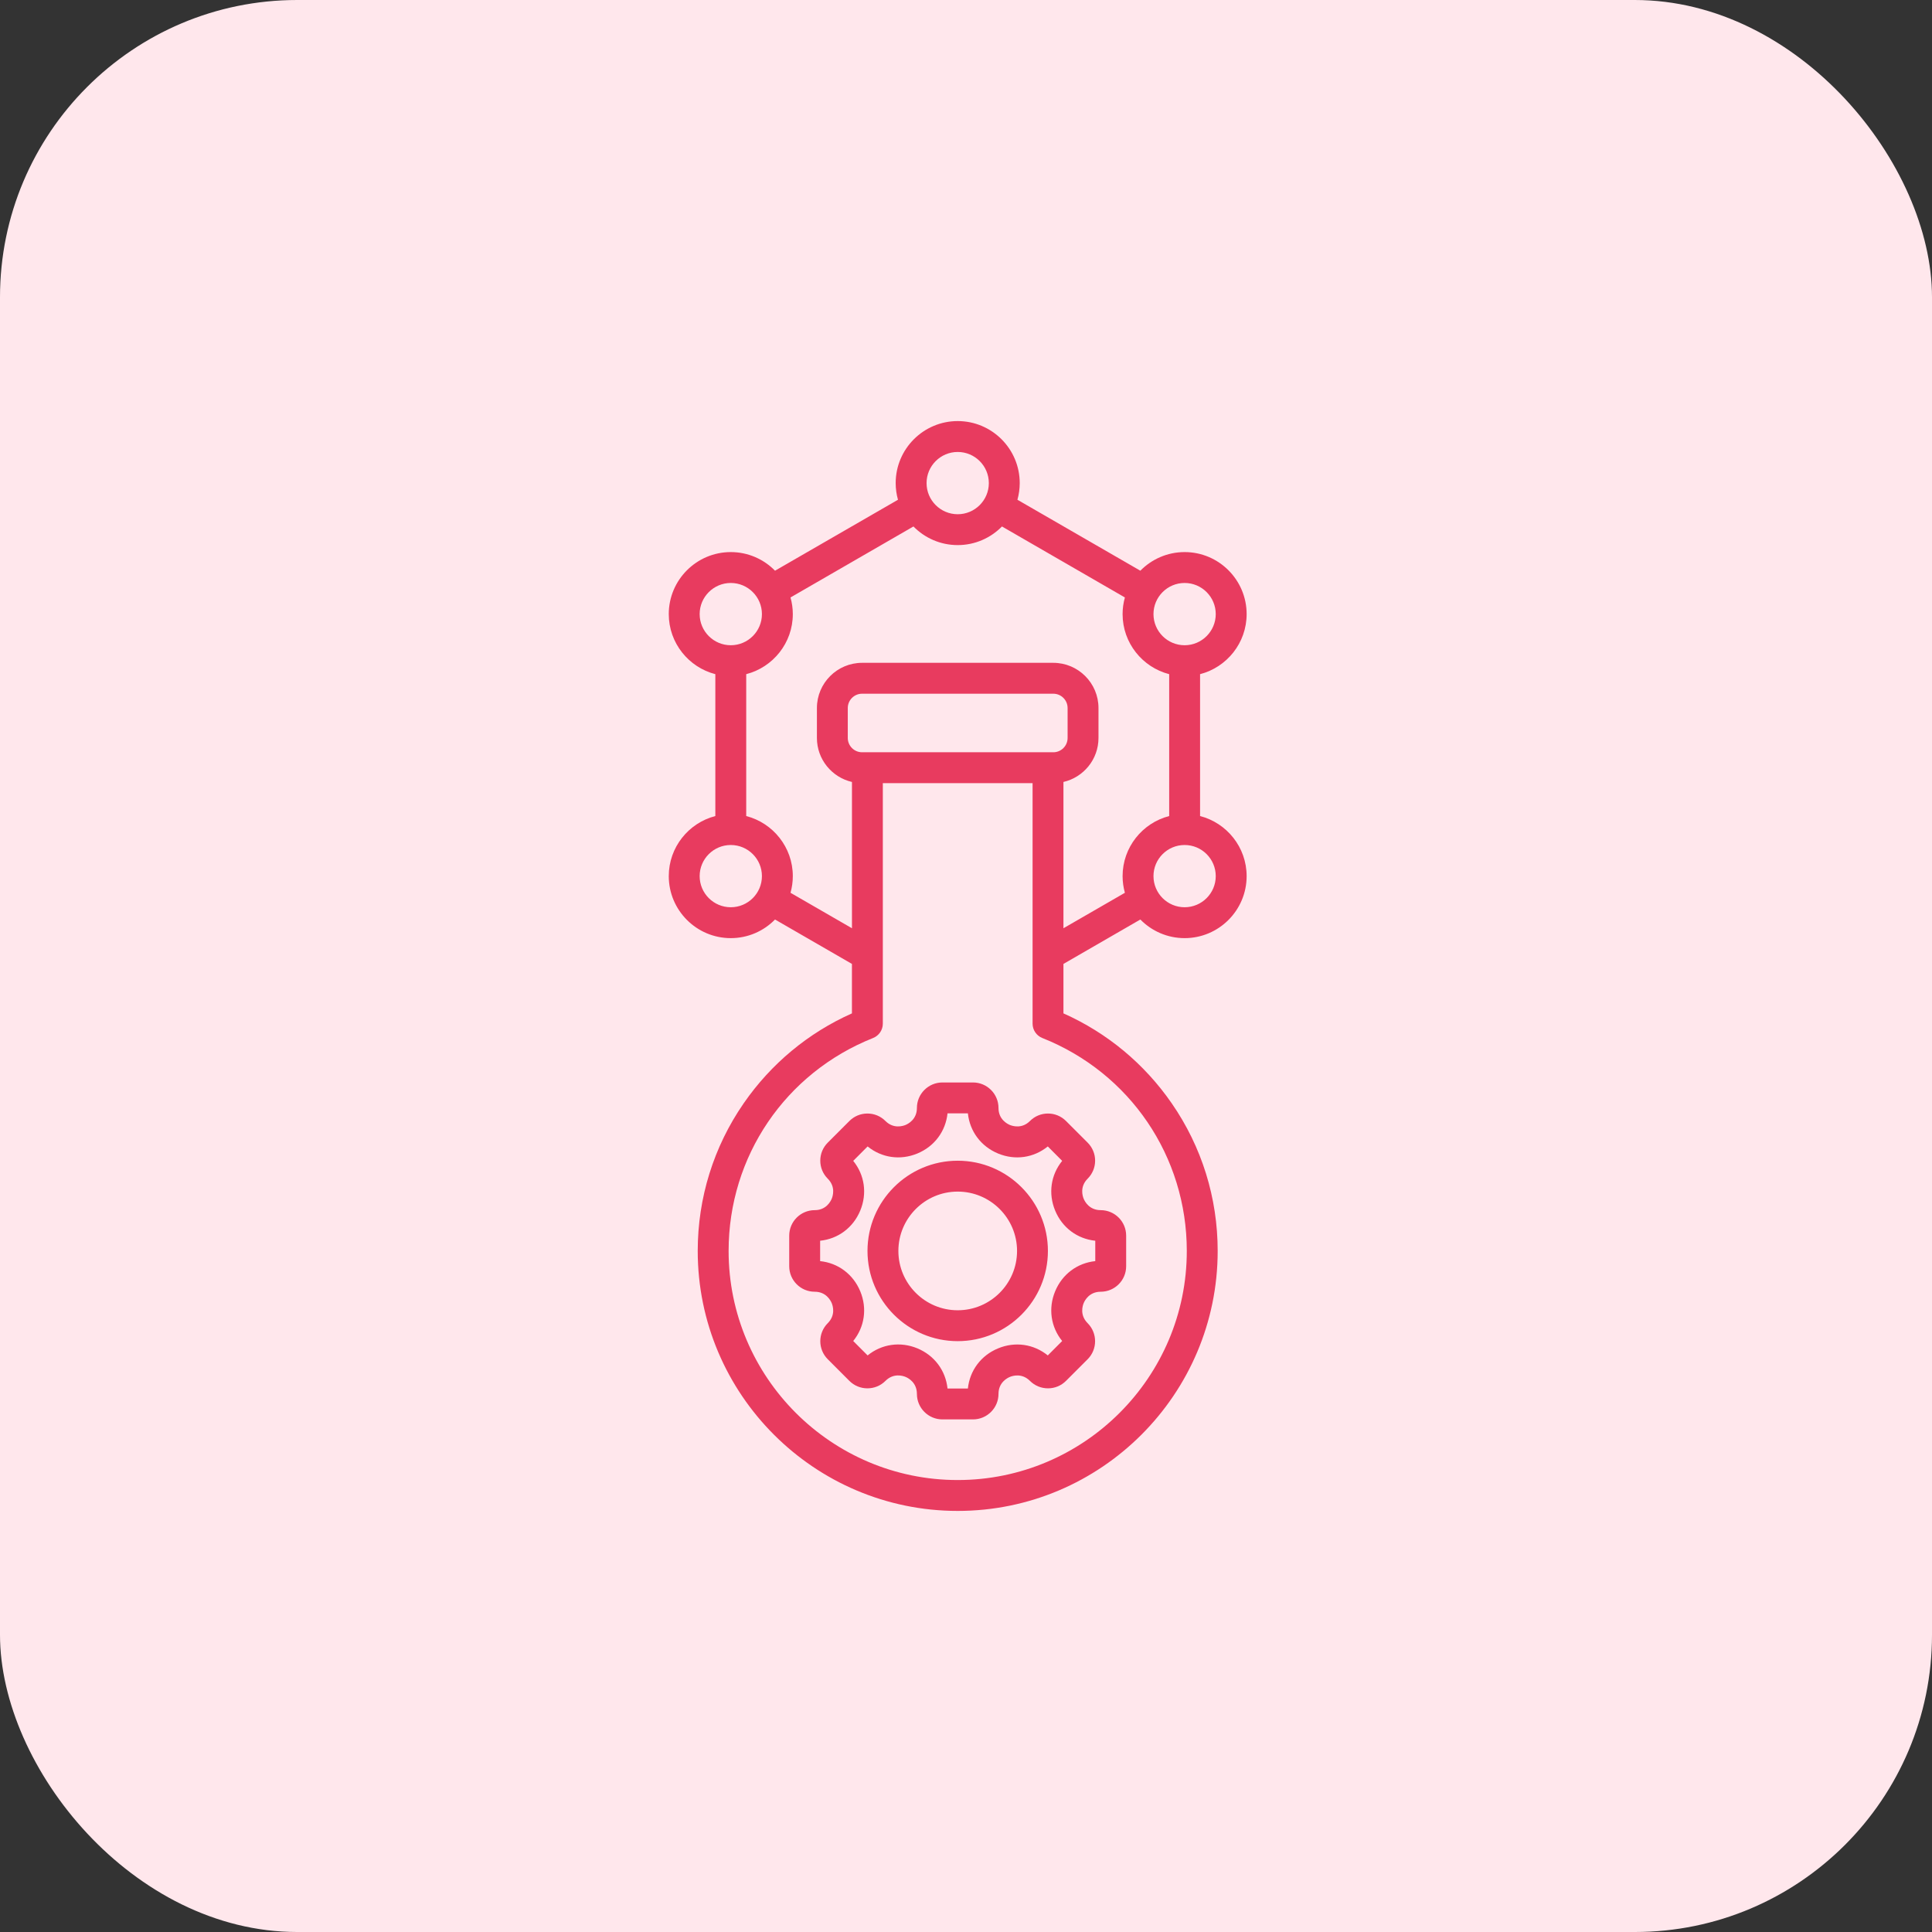 <svg xmlns="http://www.w3.org/2000/svg" width="78" height="78" viewBox="0 0 78 78" fill="none"><rect x="0" y="0" width="78" height="78" fill="#333333" stroke="none"/><rect width="78" height="78" rx="12" fill="#FFE7EC"></rect><path d="M48.45 32.946V27.218C49.529 26.94 50.33 25.958 50.33 24.793C50.33 23.412 49.207 22.289 47.826 22.289C47.127 22.289 46.494 22.578 46.039 23.041L41.076 20.176C41.136 19.962 41.169 19.737 41.169 19.504C41.169 18.123 40.046 17 38.665 17C37.284 17 36.161 18.123 36.161 19.504C36.161 19.737 36.194 19.962 36.254 20.176L31.29 23.041C30.836 22.578 30.203 22.289 29.504 22.289C28.123 22.289 27 23.412 27 24.793C27 25.958 27.8 26.94 28.88 27.218V32.946C27.8 33.224 27 34.206 27 35.371C27 36.752 28.123 37.875 29.504 37.875C30.203 37.875 30.836 37.587 31.29 37.123L34.395 38.916V40.913C32.634 41.697 31.129 42.946 30.025 44.543C28.811 46.3 28.169 48.361 28.169 50.504C28.169 56.291 32.877 61 38.665 61C44.453 61 49.161 56.291 49.161 50.504C49.161 48.361 48.52 46.3 47.305 44.543C46.201 42.946 44.696 41.697 42.934 40.913V38.916L46.039 37.123C46.494 37.587 47.127 37.875 47.826 37.875C49.207 37.875 50.33 36.752 50.33 35.371C50.33 34.206 49.529 33.224 48.45 32.946ZM47.826 23.536C48.519 23.536 49.083 24.1 49.083 24.793C49.083 25.486 48.519 26.05 47.826 26.05C47.133 26.05 46.569 25.486 46.569 24.793C46.569 24.1 47.133 23.536 47.826 23.536ZM38.665 18.247C39.358 18.247 39.922 18.811 39.922 19.504C39.922 20.197 39.358 20.761 38.665 20.761C37.972 20.761 37.408 20.197 37.408 19.504C37.408 18.811 37.972 18.247 38.665 18.247ZM28.247 24.793C28.247 24.1 28.811 23.536 29.504 23.536C30.197 23.536 30.761 24.1 30.761 24.793C30.761 25.486 30.197 26.05 29.504 26.05C28.811 26.05 28.247 25.486 28.247 24.793ZM29.504 36.628C28.811 36.628 28.247 36.065 28.247 35.371C28.247 34.678 28.811 34.115 29.504 34.115C30.197 34.115 30.761 34.678 30.761 35.371C30.761 36.065 30.197 36.628 29.504 36.628ZM42.525 30.371H34.805C34.487 30.371 34.227 30.112 34.227 29.793V28.585C34.227 28.266 34.487 28.007 34.805 28.007H42.525C42.843 28.007 43.102 28.266 43.102 28.585V29.793C43.102 30.112 42.843 30.371 42.525 30.371ZM47.914 50.504C47.914 55.604 43.765 59.753 38.665 59.753C33.565 59.753 29.416 55.604 29.416 50.504C29.416 46.69 31.706 43.316 35.249 41.907C35.487 41.812 35.642 41.583 35.642 41.327V31.618H41.688V41.327C41.688 41.583 41.843 41.812 42.081 41.907C45.624 43.316 47.914 46.69 47.914 50.504ZM42.934 37.476V31.57C43.744 31.383 44.349 30.658 44.349 29.793V28.585C44.349 27.579 43.531 26.76 42.525 26.76H34.805C33.799 26.76 32.981 27.579 32.981 28.585V29.793C32.981 30.658 33.586 31.383 34.396 31.57V37.476L31.915 36.044C31.975 35.83 32.008 35.604 32.008 35.371C32.008 34.206 31.207 33.224 30.127 32.946V27.218C31.207 26.94 32.008 25.958 32.008 24.793C32.008 24.56 31.975 24.335 31.915 24.121L36.878 21.255C37.333 21.719 37.966 22.007 38.665 22.007C39.364 22.007 39.997 21.719 40.452 21.255L45.415 24.121C45.355 24.335 45.322 24.56 45.322 24.793C45.322 25.958 46.123 26.94 47.203 27.218V32.946C46.123 33.224 45.322 34.206 45.322 35.371C45.322 35.604 45.355 35.83 45.415 36.044L42.934 37.476ZM47.826 36.628C47.133 36.628 46.569 36.065 46.569 35.371C46.569 34.678 47.133 34.115 47.826 34.115C48.519 34.115 49.083 34.678 49.083 35.371C49.083 36.065 48.519 36.628 47.826 36.628ZM40.772 45.418C40.664 45.373 40.312 45.192 40.312 44.732C40.312 44.164 39.85 43.702 39.283 43.702H38.047C37.48 43.702 37.018 44.164 37.018 44.732C37.018 45.192 36.666 45.373 36.558 45.418C36.45 45.462 36.074 45.583 35.748 45.258C35.554 45.063 35.295 44.956 35.02 44.956C34.745 44.956 34.487 45.063 34.292 45.258L33.419 46.131C33.224 46.326 33.117 46.584 33.117 46.859C33.117 47.134 33.224 47.392 33.419 47.587C33.744 47.912 33.624 48.289 33.579 48.397C33.534 48.505 33.353 48.857 32.893 48.857C32.325 48.857 31.863 49.318 31.863 49.886V51.122C31.863 51.689 32.325 52.151 32.893 52.151C33.353 52.151 33.534 52.503 33.579 52.61C33.624 52.718 33.744 53.095 33.419 53.42C33.017 53.822 33.017 54.475 33.419 54.876L34.292 55.75C34.487 55.944 34.745 56.051 35.02 56.051C35.295 56.051 35.554 55.944 35.748 55.75C36.074 55.424 36.451 55.544 36.559 55.589C36.666 55.633 37.018 55.815 37.018 56.276C37.018 56.843 37.48 57.305 38.047 57.305H39.283C39.85 57.305 40.312 56.843 40.312 56.276C40.312 55.816 40.664 55.634 40.772 55.59C40.879 55.545 41.256 55.425 41.582 55.75C41.776 55.944 42.035 56.051 42.31 56.051C42.585 56.051 42.843 55.944 43.037 55.75L43.911 54.876C44.312 54.475 44.312 53.822 43.911 53.42C43.586 53.095 43.706 52.718 43.751 52.61C43.795 52.503 43.977 52.151 44.437 52.151C45.005 52.151 45.466 51.689 45.466 51.122V49.886C45.466 49.318 45.005 48.857 44.437 48.857C43.977 48.857 43.795 48.505 43.751 48.397C43.706 48.289 43.586 47.912 43.911 47.587C44.105 47.392 44.213 47.134 44.213 46.859C44.213 46.584 44.105 46.326 43.911 46.131L43.038 45.258C42.843 45.063 42.585 44.956 42.31 44.956C42.035 44.956 41.776 45.063 41.582 45.258C41.257 45.583 40.879 45.462 40.772 45.418ZM42.883 46.867C42.424 47.433 42.313 48.184 42.599 48.874C42.885 49.565 43.494 50.017 44.219 50.092V50.915C43.494 50.99 42.885 51.443 42.599 52.133C42.313 52.823 42.424 53.574 42.883 54.14L42.302 54.722C41.735 54.263 40.985 54.151 40.294 54.438C39.604 54.723 39.152 55.333 39.076 56.058H38.254C38.178 55.332 37.726 54.722 37.036 54.436C36.346 54.151 35.595 54.262 35.028 54.722L34.447 54.14C34.906 53.574 35.017 52.823 34.731 52.133C34.445 51.443 33.836 50.99 33.111 50.915V50.092C33.836 50.017 34.445 49.564 34.731 48.874C35.017 48.184 34.906 47.433 34.447 46.867L35.028 46.285C35.595 46.745 36.345 46.856 37.036 46.57C37.726 46.284 38.178 45.675 38.254 44.949H39.076C39.152 45.675 39.604 46.284 40.294 46.57C40.985 46.856 41.735 46.745 42.302 46.285L42.883 46.867ZM35.023 50.504C35.023 52.512 36.657 54.146 38.665 54.146C40.673 54.146 42.307 52.512 42.307 50.504C42.307 48.495 40.673 46.861 38.665 46.861C36.657 46.861 35.023 48.495 35.023 50.504ZM41.061 50.504C41.061 51.825 39.986 52.899 38.665 52.899C37.344 52.899 36.27 51.825 36.27 50.504C36.27 49.183 37.344 48.108 38.665 48.108C39.986 48.108 41.061 49.183 41.061 50.504Z" fill="#E83B5F"></path></svg>